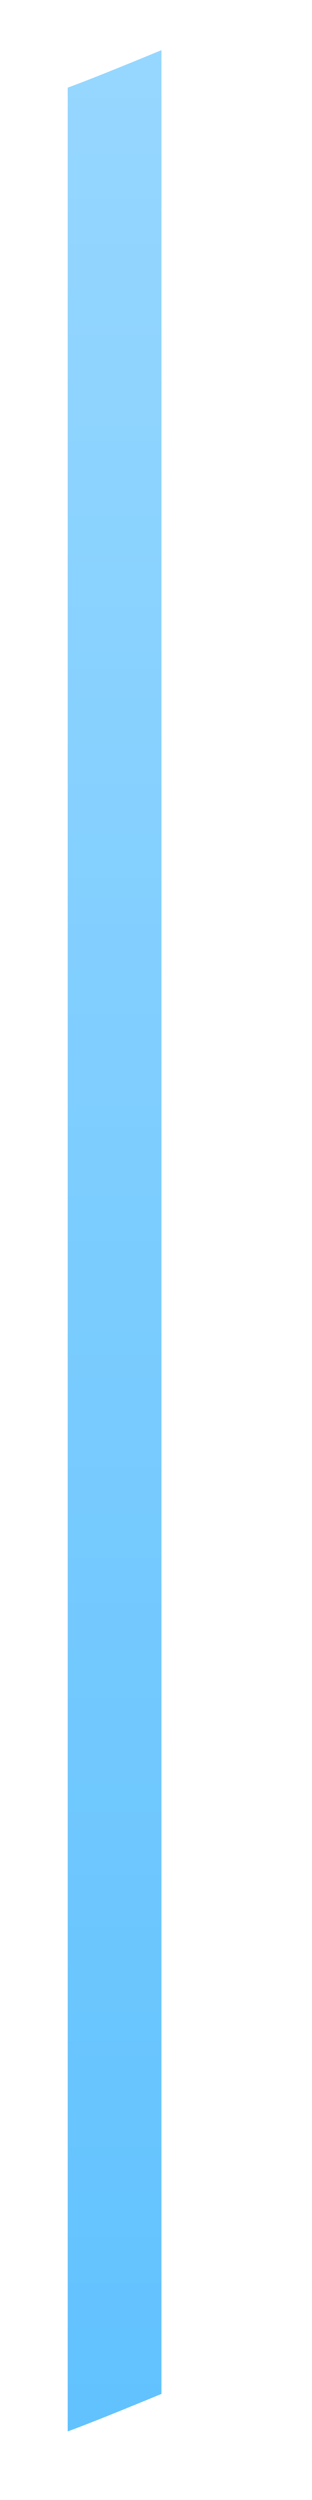 <svg width="2" height="16" viewBox="0 0 2 16" fill="none" xmlns="http://www.w3.org/2000/svg">
<path d="M1.035 0.321C0.768 0.431 0.573 0.51 0.434 0.561V15.561C0.573 15.51 0.768 15.431 1.035 15.321V0.321Z" fill="url(#paint0_linear_5_1861)"/>
<defs>
<linearGradient id="paint0_linear_5_1861" x1="0.734" y1="0.321" x2="0.734" y2="15.561" gradientUnits="userSpaceOnUse">
<stop stop-color="#96D7FF"/>
<stop offset="1" stop-color="#61C2FE"/>
</linearGradient>
</defs>
</svg>
